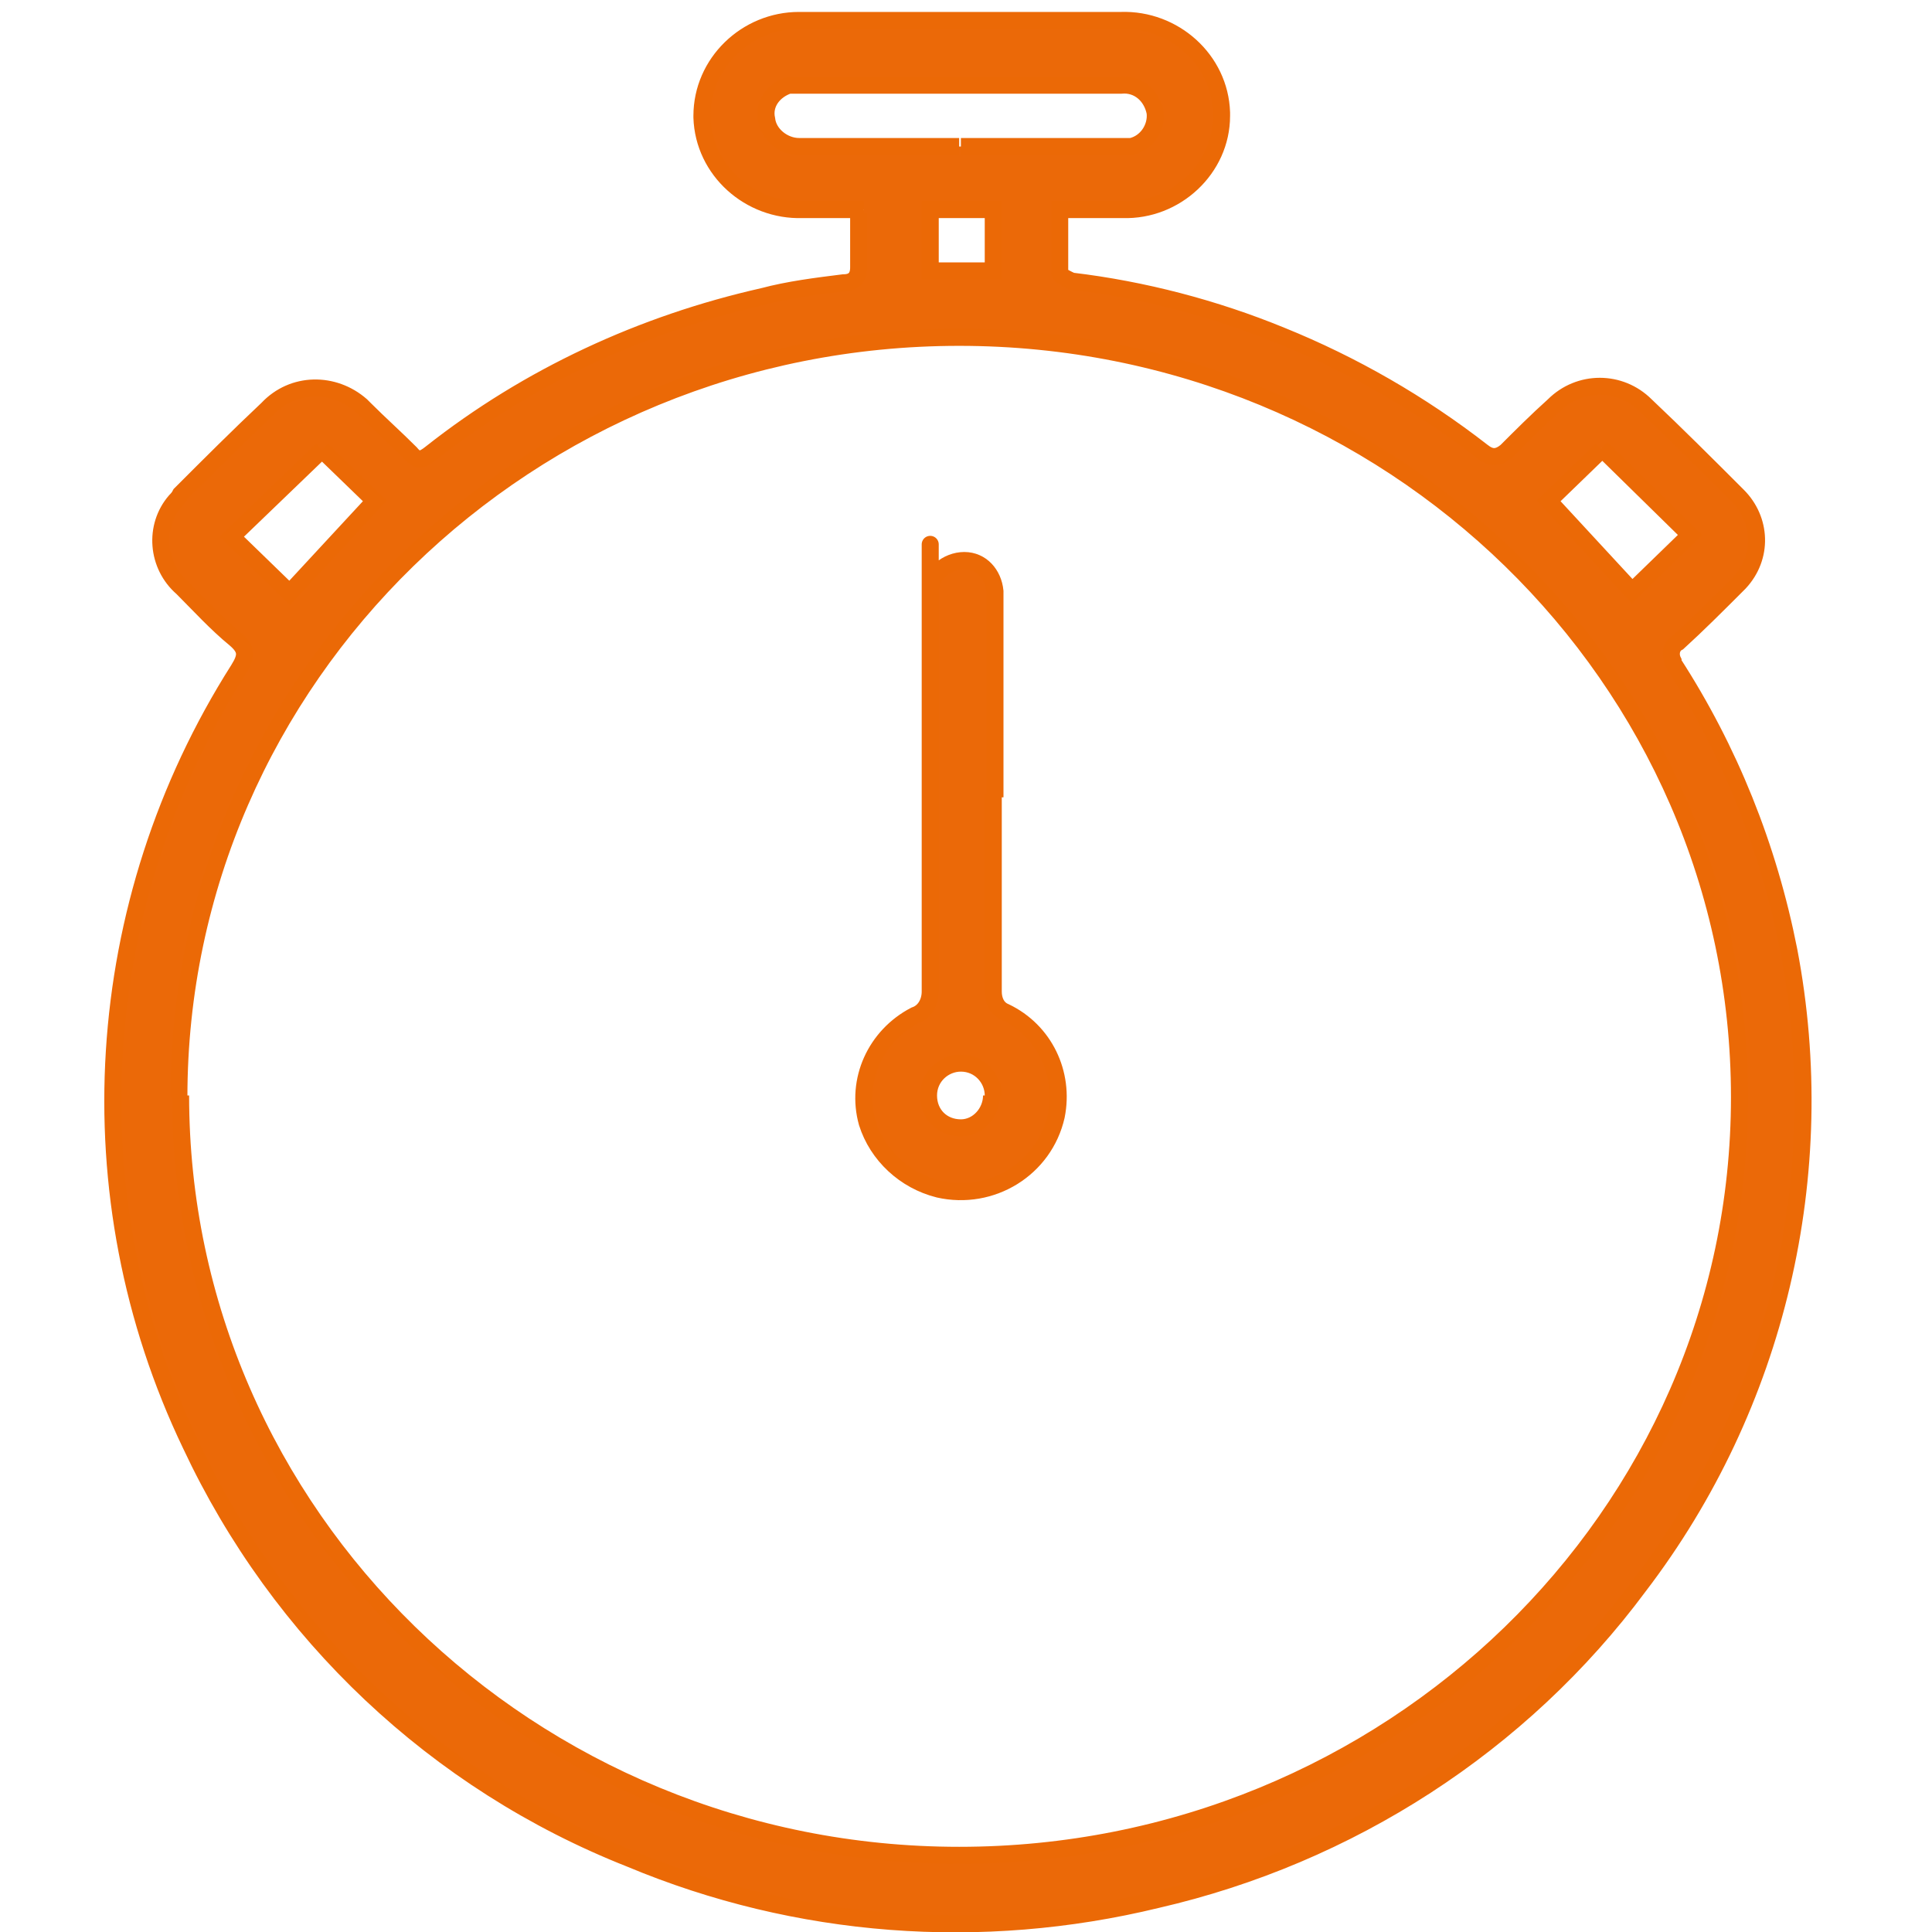 <?xml version="1.0" encoding="UTF-8"?>
<svg xmlns="http://www.w3.org/2000/svg" xmlns:xlink="http://www.w3.org/1999/xlink" version="1.1" viewBox="0 0 113.4 113.4">
  <defs>
    <style>
      .cls-1 {
        fill: none;
      }

      .cls-2 {
        fill: #eb6908;
        stroke: #eb6906;
      }

      .cls-3 {
        clip-path: url(#clippath);
      }
    </style>
    <clipPath id="clippath">
      <rect class="cls-1" x="4.8" y="-2.9" width="106.3" height="119.4"/>
    </clipPath>
  </defs>
  <!-- Generator: Adobe Illustrator 28.7.1, SVG Export Plug-In . SVG Version: 1.2.0 Build 142)  -->
  <g>
    <g id="Ebene_1">
      <g class="cls-3">
        <g id="Gruppe_8612">
          <path id="Pfad_104293" class="cls-2" d="M50.7,12.3c-1.3,0-2.4,0-3.6,0-3.1.1-5.8-2.3-5.9-5.4,0,0,0,0,0-.1,0-3.1,2.6-5.6,5.7-5.6,0,0,.1,0,.2,0,6.2,0,12.5,0,18.7,0,3.1-.1,5.8,2.3,5.9,5.4,0,0,0,.1,0,.2,0,3.1-2.7,5.6-5.8,5.5,0,0,0,0,0,0-1.2,0-2.4,0-3.7,0,0,1.3,0,2.5,0,3.7,0,.2.5.4.7.5,4.2.5,8.4,1.6,12.3,3.2,4.2,1.7,8.2,4,11.8,6.8.5.4.9.4,1.4,0,.9-.9,1.8-1.8,2.8-2.7,1.5-1.5,3.9-1.5,5.4,0,0,0,0,0,0,0,1.8,1.7,3.6,3.5,5.4,5.3,1.4,1.4,1.5,3.6.1,5.1,0,0-.1.1-.2.2-1.1,1.1-2.3,2.3-3.4,3.3-.4.2-.5.7-.3,1.1,0,0,0,0,0,.1,3.3,5.1,5.6,10.8,6.8,16.9,2.5,13.1-.7,26.7-8.8,37.3-6.9,9.3-17,15.8-28.3,18.4-10.3,2.5-21.1,1.7-30.9-2.4-11.4-4.5-20.6-13.2-25.8-24.3-7-14.6-5.9-31.8,2.8-45.5.5-.8.5-1.2-.2-1.8-1.1-.9-2.1-2-3.1-3-1.5-1.3-1.7-3.6-.4-5.1.1-.1.2-.2.3-.4,1.7-1.7,3.4-3.4,5.1-5,1.5-1.6,3.9-1.6,5.5-.2,0,0,.1.1.2.2.9.9,1.8,1.7,2.7,2.6.4.5.7.4,1.2,0,5.7-4.5,12.4-7.6,19.5-9.2,1.5-.4,3.1-.6,4.7-.8.6,0,.9-.3.9-.9,0-1,0-2.1,0-3.2M10.6,64.3c0,24.6,20.5,44.6,45.7,44.6,25.2,0,45.8-19.9,45.8-44.5s-20.5-44.6-45.8-44.6c-25.3,0-45.8,20-45.8,44.6M56.4,8.6h9.1c.3,0,.6,0,.9,0,.9-.2,1.5-1.1,1.4-2-.2-1-1-1.7-2-1.6-6.3,0-12.5,0-18.8,0-.2,0-.5,0-.7,0-.9.3-1.5,1.1-1.3,2,.1.9,1,1.6,1.9,1.6,3.1,0,6.3,0,9.4,0M18.9,26.4l-5.3,5.1,3.4,3.3,5-5.4-3.1-3M94,26.4l-3.1,3,4.9,5.3,3.4-3.3-5.2-5.1M58.3,12.3h-3.7v3.6h3.7v-3.6Z"/>
          <path id="Pfad_104295" class="cls-2" d="M58.3,46.6c0,3.9,0,7.8,0,11.6,0,.5.2,1,.7,1.2,2.3,1.1,3.5,3.6,3,6.1-.7,3.1-3.8,5-6.9,4.3-2-.5-3.6-2-4.2-3.9-.7-2.5.5-5.1,2.8-6.3.6-.2.9-.8.9-1.4,0-7.6,0-15.1,0-22.7s0-.6,0-.8c0-1,1-1.8,2-1.8,1,0,1.7.8,1.8,1.8,0,.6,0,1.2,0,1.9v10.2M58.3,64.3c0-1-.8-1.9-1.9-1.9-1,0-1.9.8-1.9,1.9s.8,1.9,1.9,1.9c0,0,0,0,0,0,1,0,1.8-.9,1.8-1.9"/>
        </g>
      </g>
    </g>
  </g>
</svg>